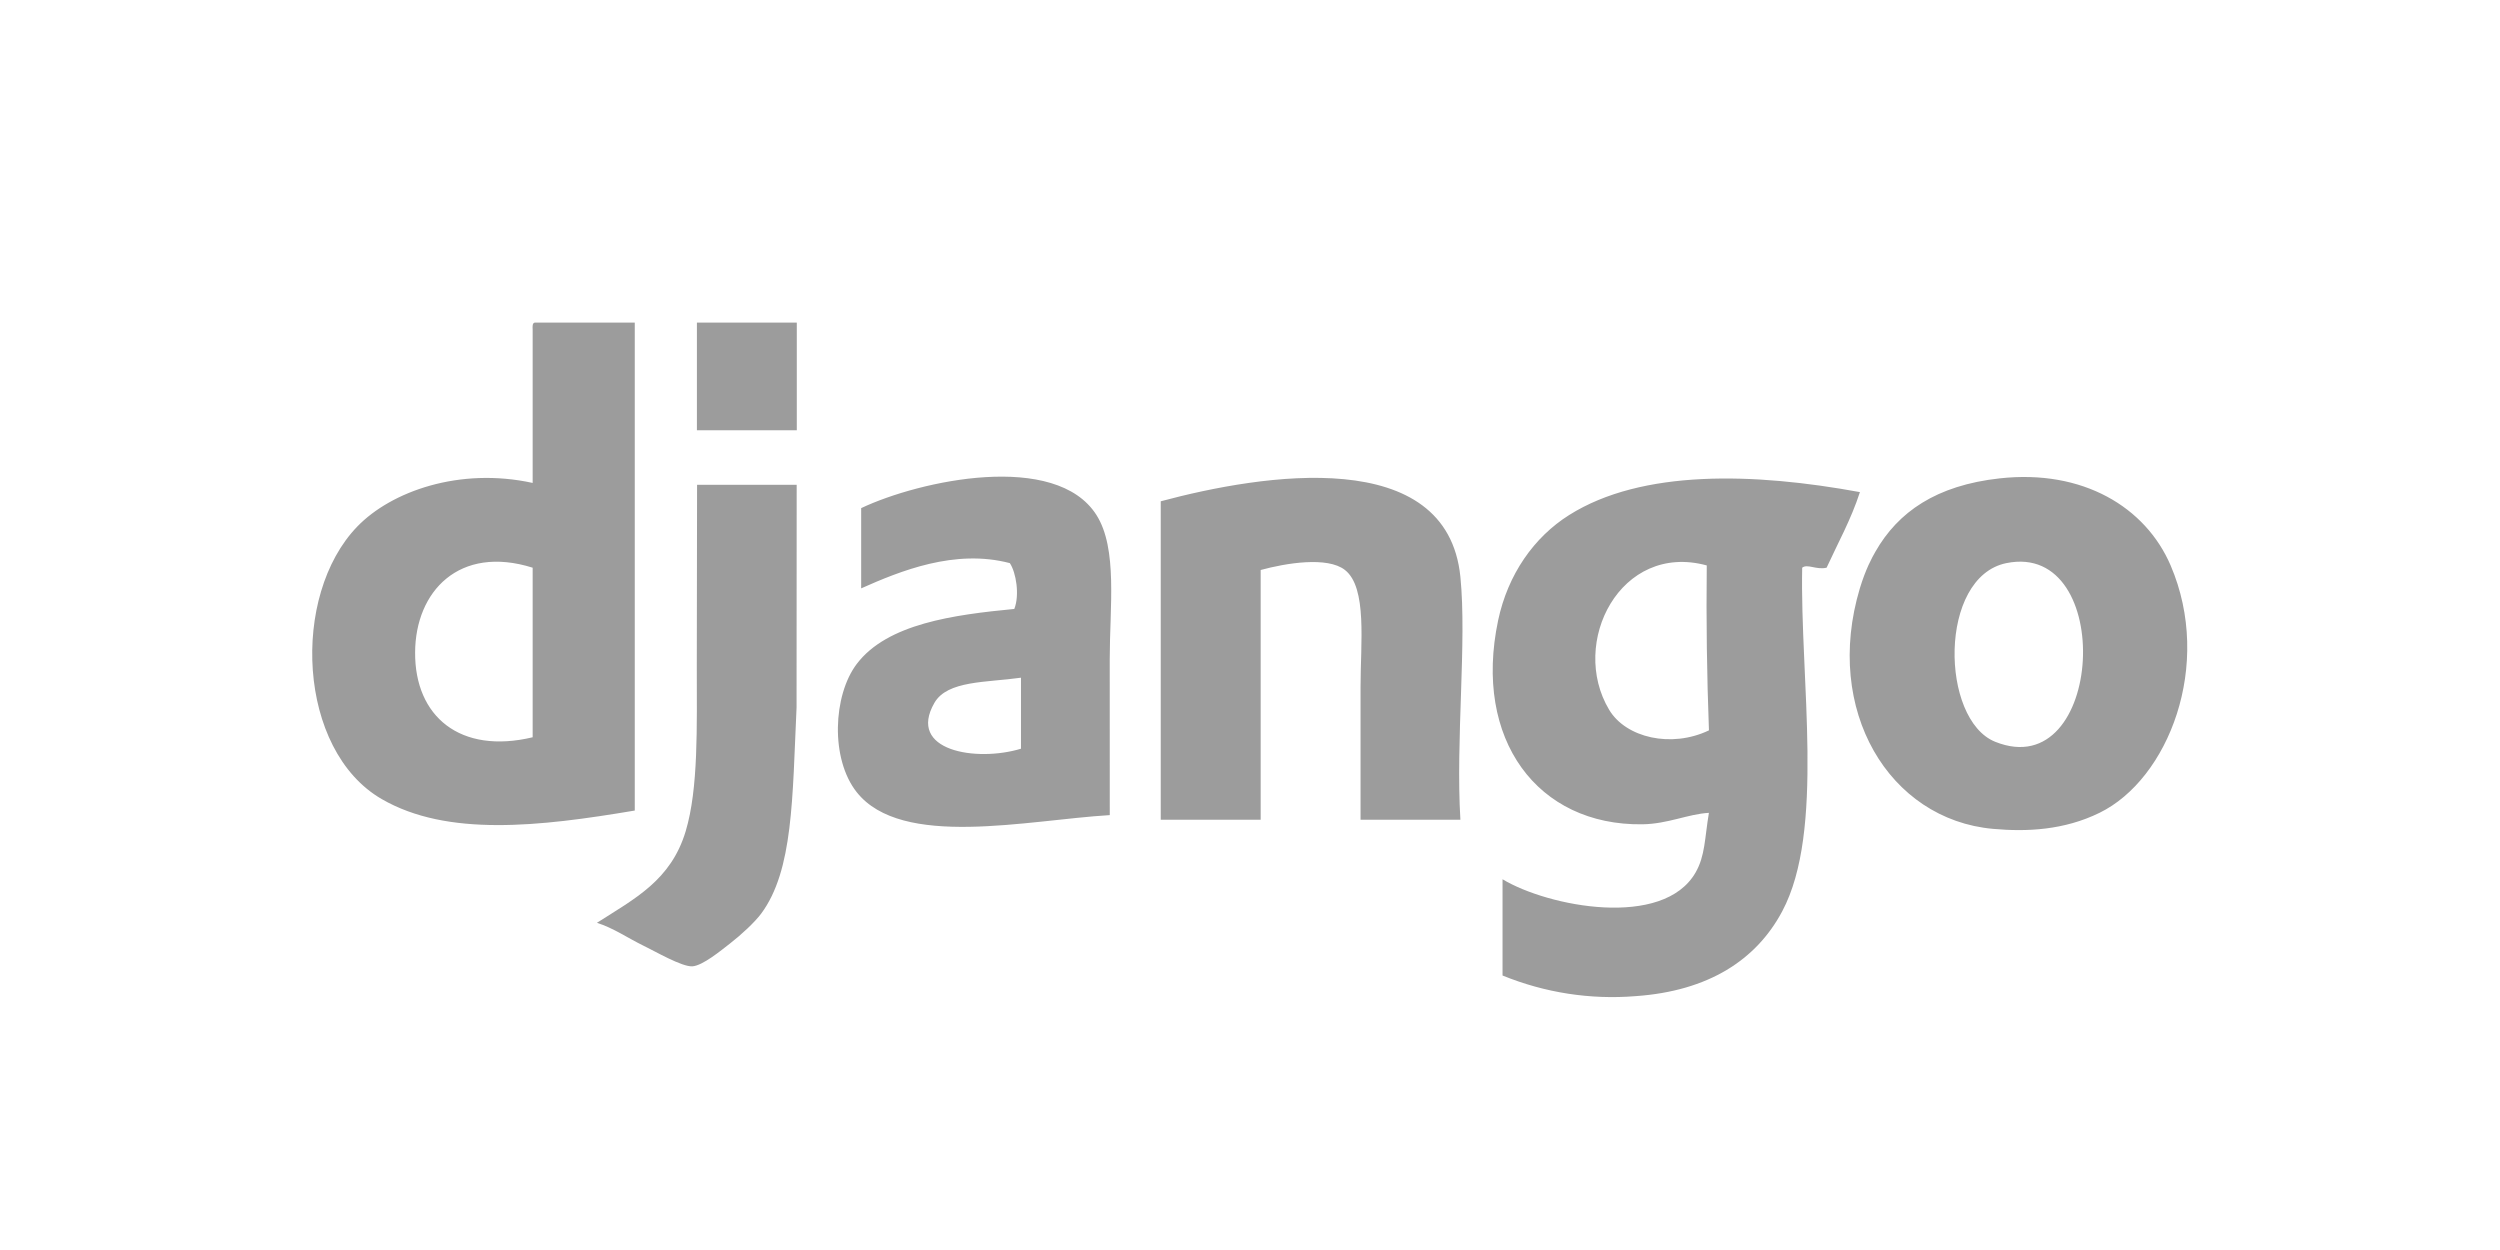 <svg xmlns="http://www.w3.org/2000/svg" width="64" height="32" viewBox="0 0 64 32" fill="none">
  <path fill-rule="evenodd" clip-rule="evenodd" d="M10.627 16.703C10.617 18.341 11.78 19.318 13.636 18.874V14.533C11.758 13.943 10.633 15.138 10.627 16.703ZM13.694 8.258H16.25V20.75C13.8 21.163 11.451 21.427 9.773 20.457C7.611 19.208 7.437 15.244 9.148 13.478C10.015 12.582 11.761 11.953 13.636 12.363V8.435C13.632 8.351 13.627 8.267 13.694 8.258ZM20.398 11.014H17.841V8.258H20.398V11.014ZM51.078 18.99C53.865 20.108 54.175 13.841 51.362 14.416C49.617 14.774 49.672 18.427 51.078 18.99ZM51.193 12.246C53.321 12.011 54.926 12.981 55.568 14.475C56.66 17.024 55.508 19.948 53.748 20.808C52.839 21.254 51.883 21.297 51.022 21.219C48.358 20.98 46.678 18.177 47.612 15.062C47.76 14.573 47.923 14.275 48.011 14.122C48.59 13.107 49.568 12.425 51.193 12.246ZM23.921 17.993C23.213 19.221 24.991 19.515 26.137 19.167V17.349C25.256 17.475 24.253 17.416 23.921 17.993ZM28.41 20.867C26.297 20.993 23.087 21.735 21.933 20.281C21.253 19.426 21.326 17.796 21.933 16.997C22.715 15.964 24.424 15.738 25.966 15.589C26.107 15.233 26.012 14.654 25.852 14.416C24.442 14.045 23.041 14.62 22.046 15.062V13.008C23.549 12.296 27.027 11.546 28.069 13.184C28.616 14.045 28.409 15.546 28.409 16.88L28.41 20.867ZM37.386 20.986H34.83V17.584C34.83 16.463 35.005 15.043 34.431 14.592C33.983 14.239 32.917 14.416 32.273 14.592V20.985H29.715V12.833C32.33 12.131 37.047 11.381 37.386 14.768C37.553 16.439 37.263 18.944 37.386 20.985L37.386 20.986ZM41.194 18.17C41.623 18.888 42.788 19.158 43.749 18.697C43.696 17.291 43.677 15.883 43.693 14.475C41.483 13.873 40.167 16.455 41.194 18.17ZM47.614 12.598C47.386 13.302 47.053 13.896 46.761 14.533C46.498 14.595 46.269 14.426 46.136 14.533C46.078 17.392 46.725 21.268 45.624 23.331C44.962 24.573 43.74 25.37 41.874 25.501C40.714 25.596 39.548 25.415 38.465 24.973V22.509C39.632 23.212 42.578 23.785 43.408 22.334C43.653 21.907 43.638 21.465 43.748 20.809C43.215 20.838 42.697 21.093 42.044 21.102C39.365 21.139 37.708 18.937 38.352 15.882C38.602 14.701 39.272 13.75 40.17 13.185C42.035 12.01 44.906 12.1 47.614 12.598Z" fill="#9C9C9C"/>
  <path fill-rule="evenodd" clip-rule="evenodd" d="M20.395 12.411C20.392 14.354 20.392 15.75 20.392 18.111C20.284 20.431 20.309 22.279 19.486 23.389C19.323 23.608 18.979 23.928 18.69 24.152C18.448 24.34 17.987 24.721 17.725 24.738C17.46 24.755 16.782 24.359 16.475 24.211C16.071 24.014 15.698 23.754 15.281 23.624C16.254 23.002 17.177 22.535 17.554 21.278C17.882 20.184 17.838 18.599 17.838 17.056C17.838 15.53 17.845 13.757 17.845 12.411H20.395Z" fill="#9C9C9C"/>
</svg>